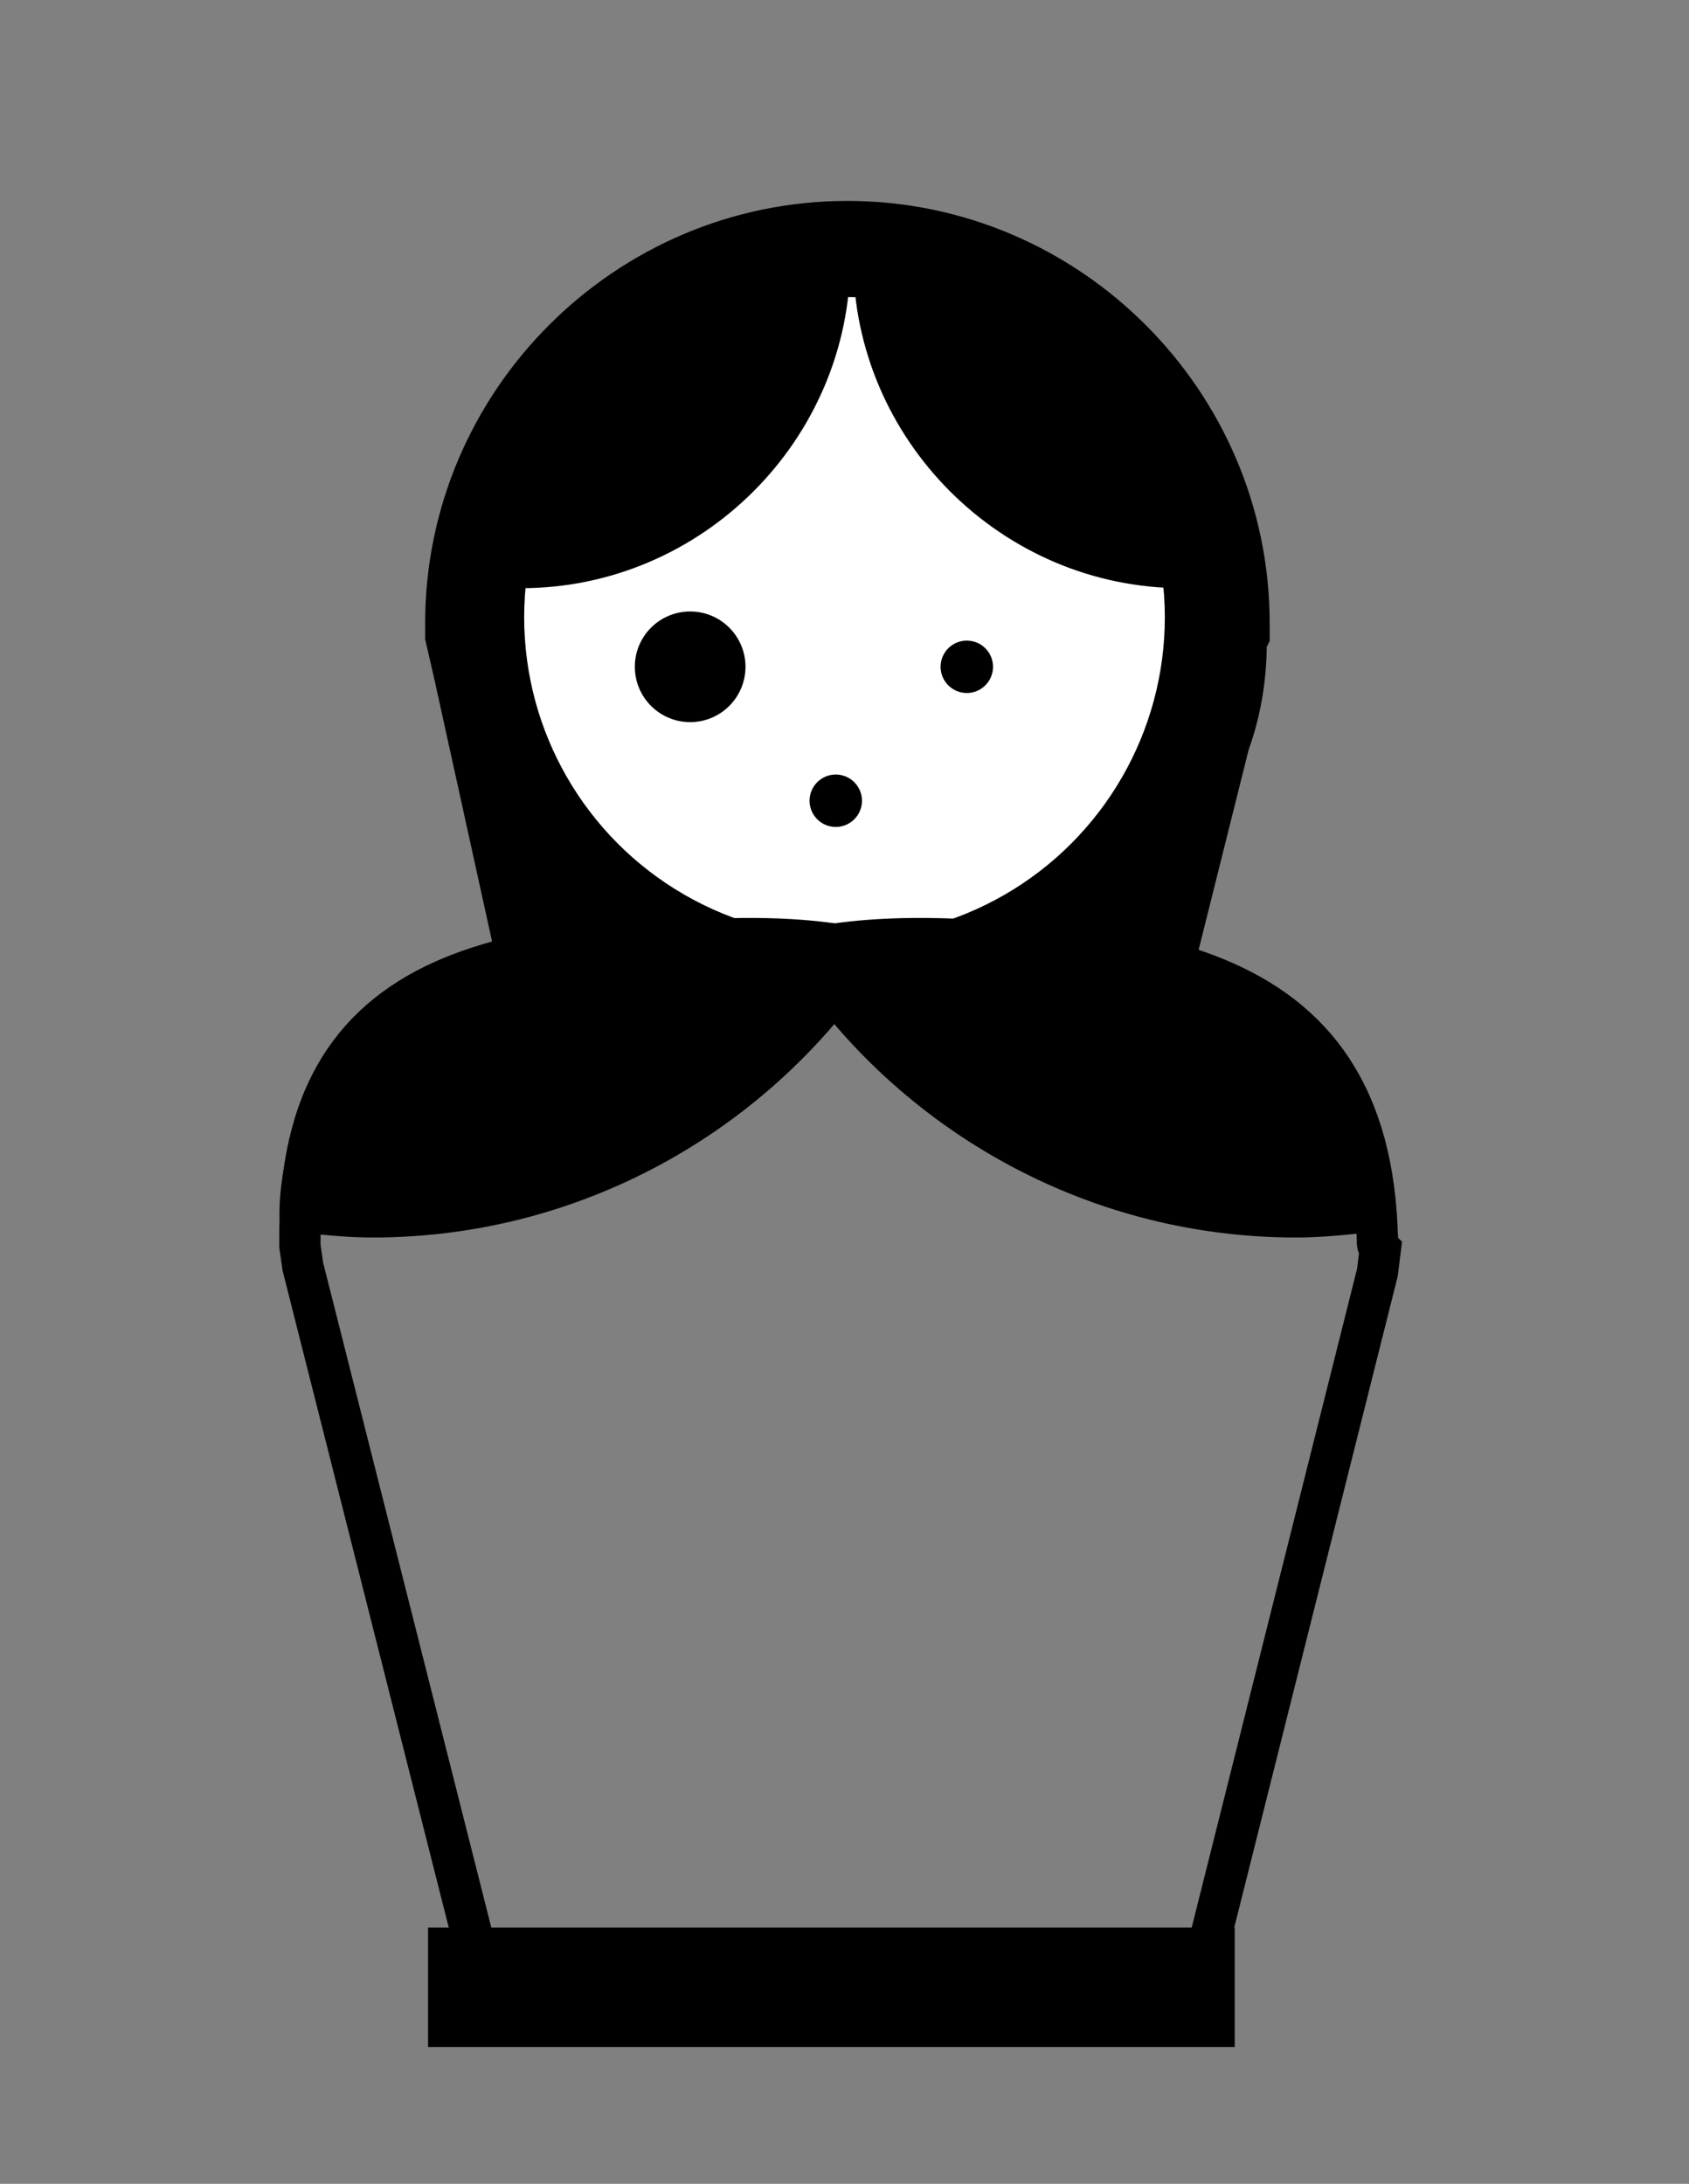 <svg enable-background="new 0 0 58 75" viewBox="0 0 58 75" xmlns="http://www.w3.org/2000/svg"><rect x="0" y="0" width="58" height="75" fill="#808080" stroke="none"/><path d="m47.3 42.6v-.2.2c-.2-10-8.4-10.5-18.5-10.5s-18.4.2-18.5 10.1v.3.3l.1.7 6.5 25.7h24l6.4-25.5.1-.8c-.1-.1-.1-.2-.1-.3z" fill="none" stroke="#000" stroke-miterlimit="10" stroke-width="1.417"/><path d="m43.1 21.9c0-.2 0-.3 0-.5 0-7.7-6.3-14-14-14s-14 6.3-14 14v.5l.3 1.3 2.2 10h22.9l1.9-7.6c.4-1.1.6-2.3.6-3.5z" stroke="#000" stroke-miterlimit="10"/><circle cx="29" cy="21.2" fill="#fff" r="11"/><path d="m29.2 8.9c0 6.2-5.1 11.3-11.3 11.3l.2-4.2 3.4-5 4.3-1.7z"/><path d="m40.6 20.2c-6.2 0-11.3-5.1-11.3-11.3l4.2.2 5 3.4 1.7 4.3z"/><circle cx="23.7" cy="22.9" r="1.9"/><circle cx="33.2" cy="22.9" r=".9"/><circle cx="28.7" cy="27.5" r=".9"/><g stroke="#000" stroke-miterlimit="10"><path d="m30 32.5c-3.6 5.7-10 9.5-17.2 9.5-.9 0-1.8-.1-2.7-.2 0 0-.4-7 7.9-8.9 8.3-1.7 12-.4 12-.4z"/><path d="m27.3 32.5c3.6 5.7 10 9.5 17.2 9.5.9 0 1.8-.1 2.7-.2 0 0 .4-7-7.9-8.9-8.2-1.7-12-.4-12-.4z"/><path d="m15.2 66.7h26.7v3.1h-26.7z"/></g></svg>